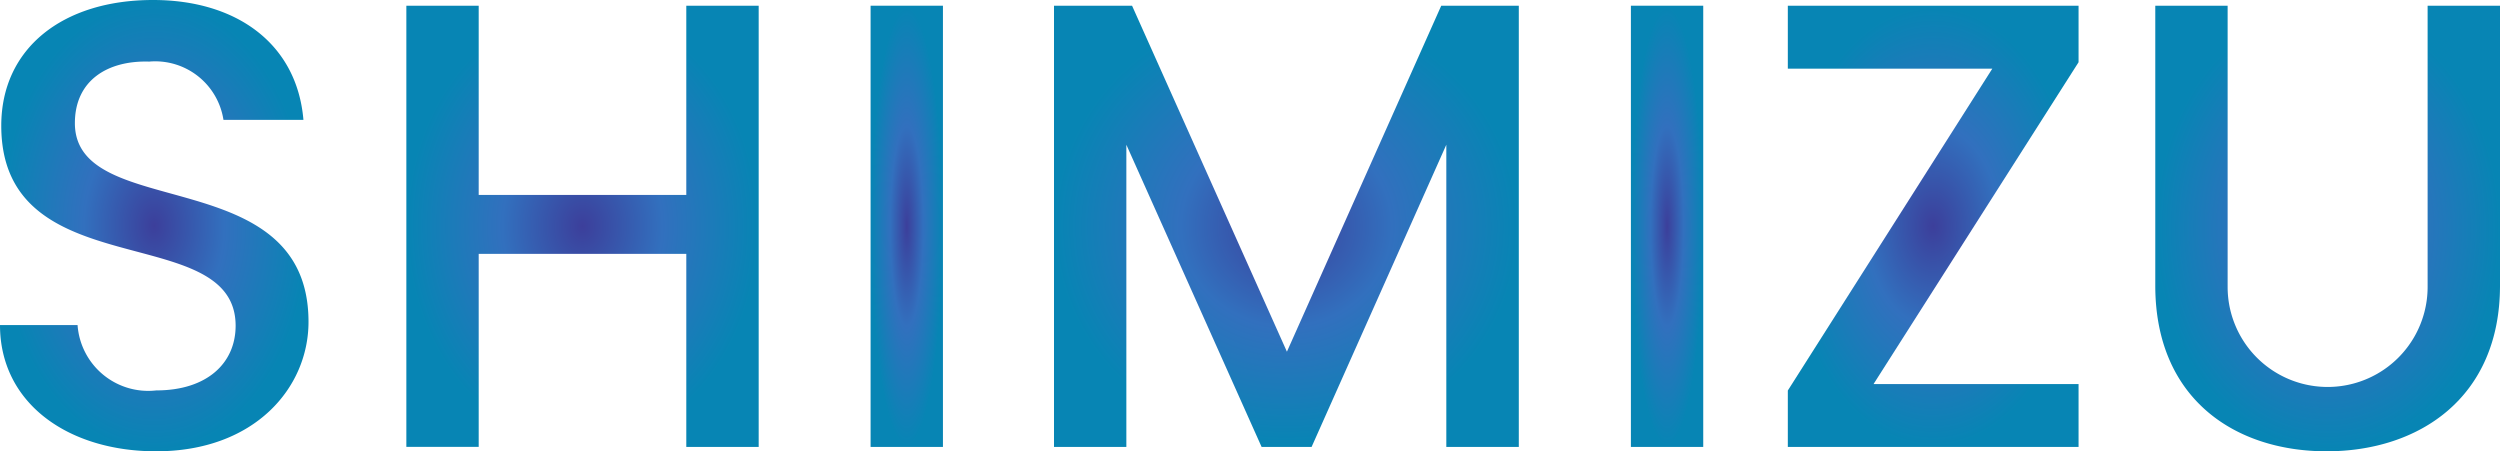 <svg xmlns="http://www.w3.org/2000/svg" xmlns:xlink="http://www.w3.org/1999/xlink" width="70.906" height="12.802" viewBox="0 0 70.906 12.802"><defs><radialGradient id="a" cx="0.5" cy="0.5" r="0.5" gradientUnits="objectBoundingBox"><stop offset="0" stop-color="#3c3f9b"/><stop offset="0.453" stop-color="#3270be"/><stop offset="1" stop-color="#0785b4"/></radialGradient><clipPath id="b"><rect width="70.906" height="12.802" transform="translate(0 0)" fill="url(#a)"/></clipPath></defs><g transform="translate(0 0)"><g clip-path="url(#b)"><path d="M4.429,12.8C1.926,12.8,0,11.434,0,9.219H2.2a2.009,2.009,0,0,0,2.233,1.854c1.44,0,2.25-.774,2.25-1.836C6.679,6.212.036,8.175.036,3.565.036,1.368,1.782,0,4.339,0,6.734,0,8.426,1.26,8.606,3.4H6.338A1.959,1.959,0,0,0,4.231,1.747c-1.188-.036-2.107.54-2.107,1.746,0,2.827,6.626,1.062,6.626,5.636C8.75,11,7.22,12.8,4.429,12.8" fill="url(#a)"/><path d="M19.465,7.2H13.577v5.474H11.525V.162h2.052V5.528h5.888V.162h2.053V12.676H19.465Z" fill="url(#a)"/><rect width="2.052" height="12.514" transform="translate(24.692 0.162)" fill="url(#a)"/><path d="M29.894.162h2.214L36.5,9.975,40.877.162h2.2V12.676H41.021V4.105L37.2,12.676H35.782L31.946,4.105v8.571H29.894Z" fill="url(#a)"/><rect width="2.052" height="12.514" transform="translate(46.256 0.162)" fill="url(#a)"/><path d="M58.953,1.765l-5.815,9.128h5.815v1.783H50.707v-1.6l5.8-9.129h-5.8V.162h8.246Z" fill="url(#a)"/><path d="M61.129.162h2.052V8.139a2.836,2.836,0,1,0,5.672,0V.162h2.053V8.1c0,3.187-2.305,4.7-4.916,4.7-2.629,0-4.861-1.513-4.861-4.7Z" fill="url(#a)"/></g></g></svg>